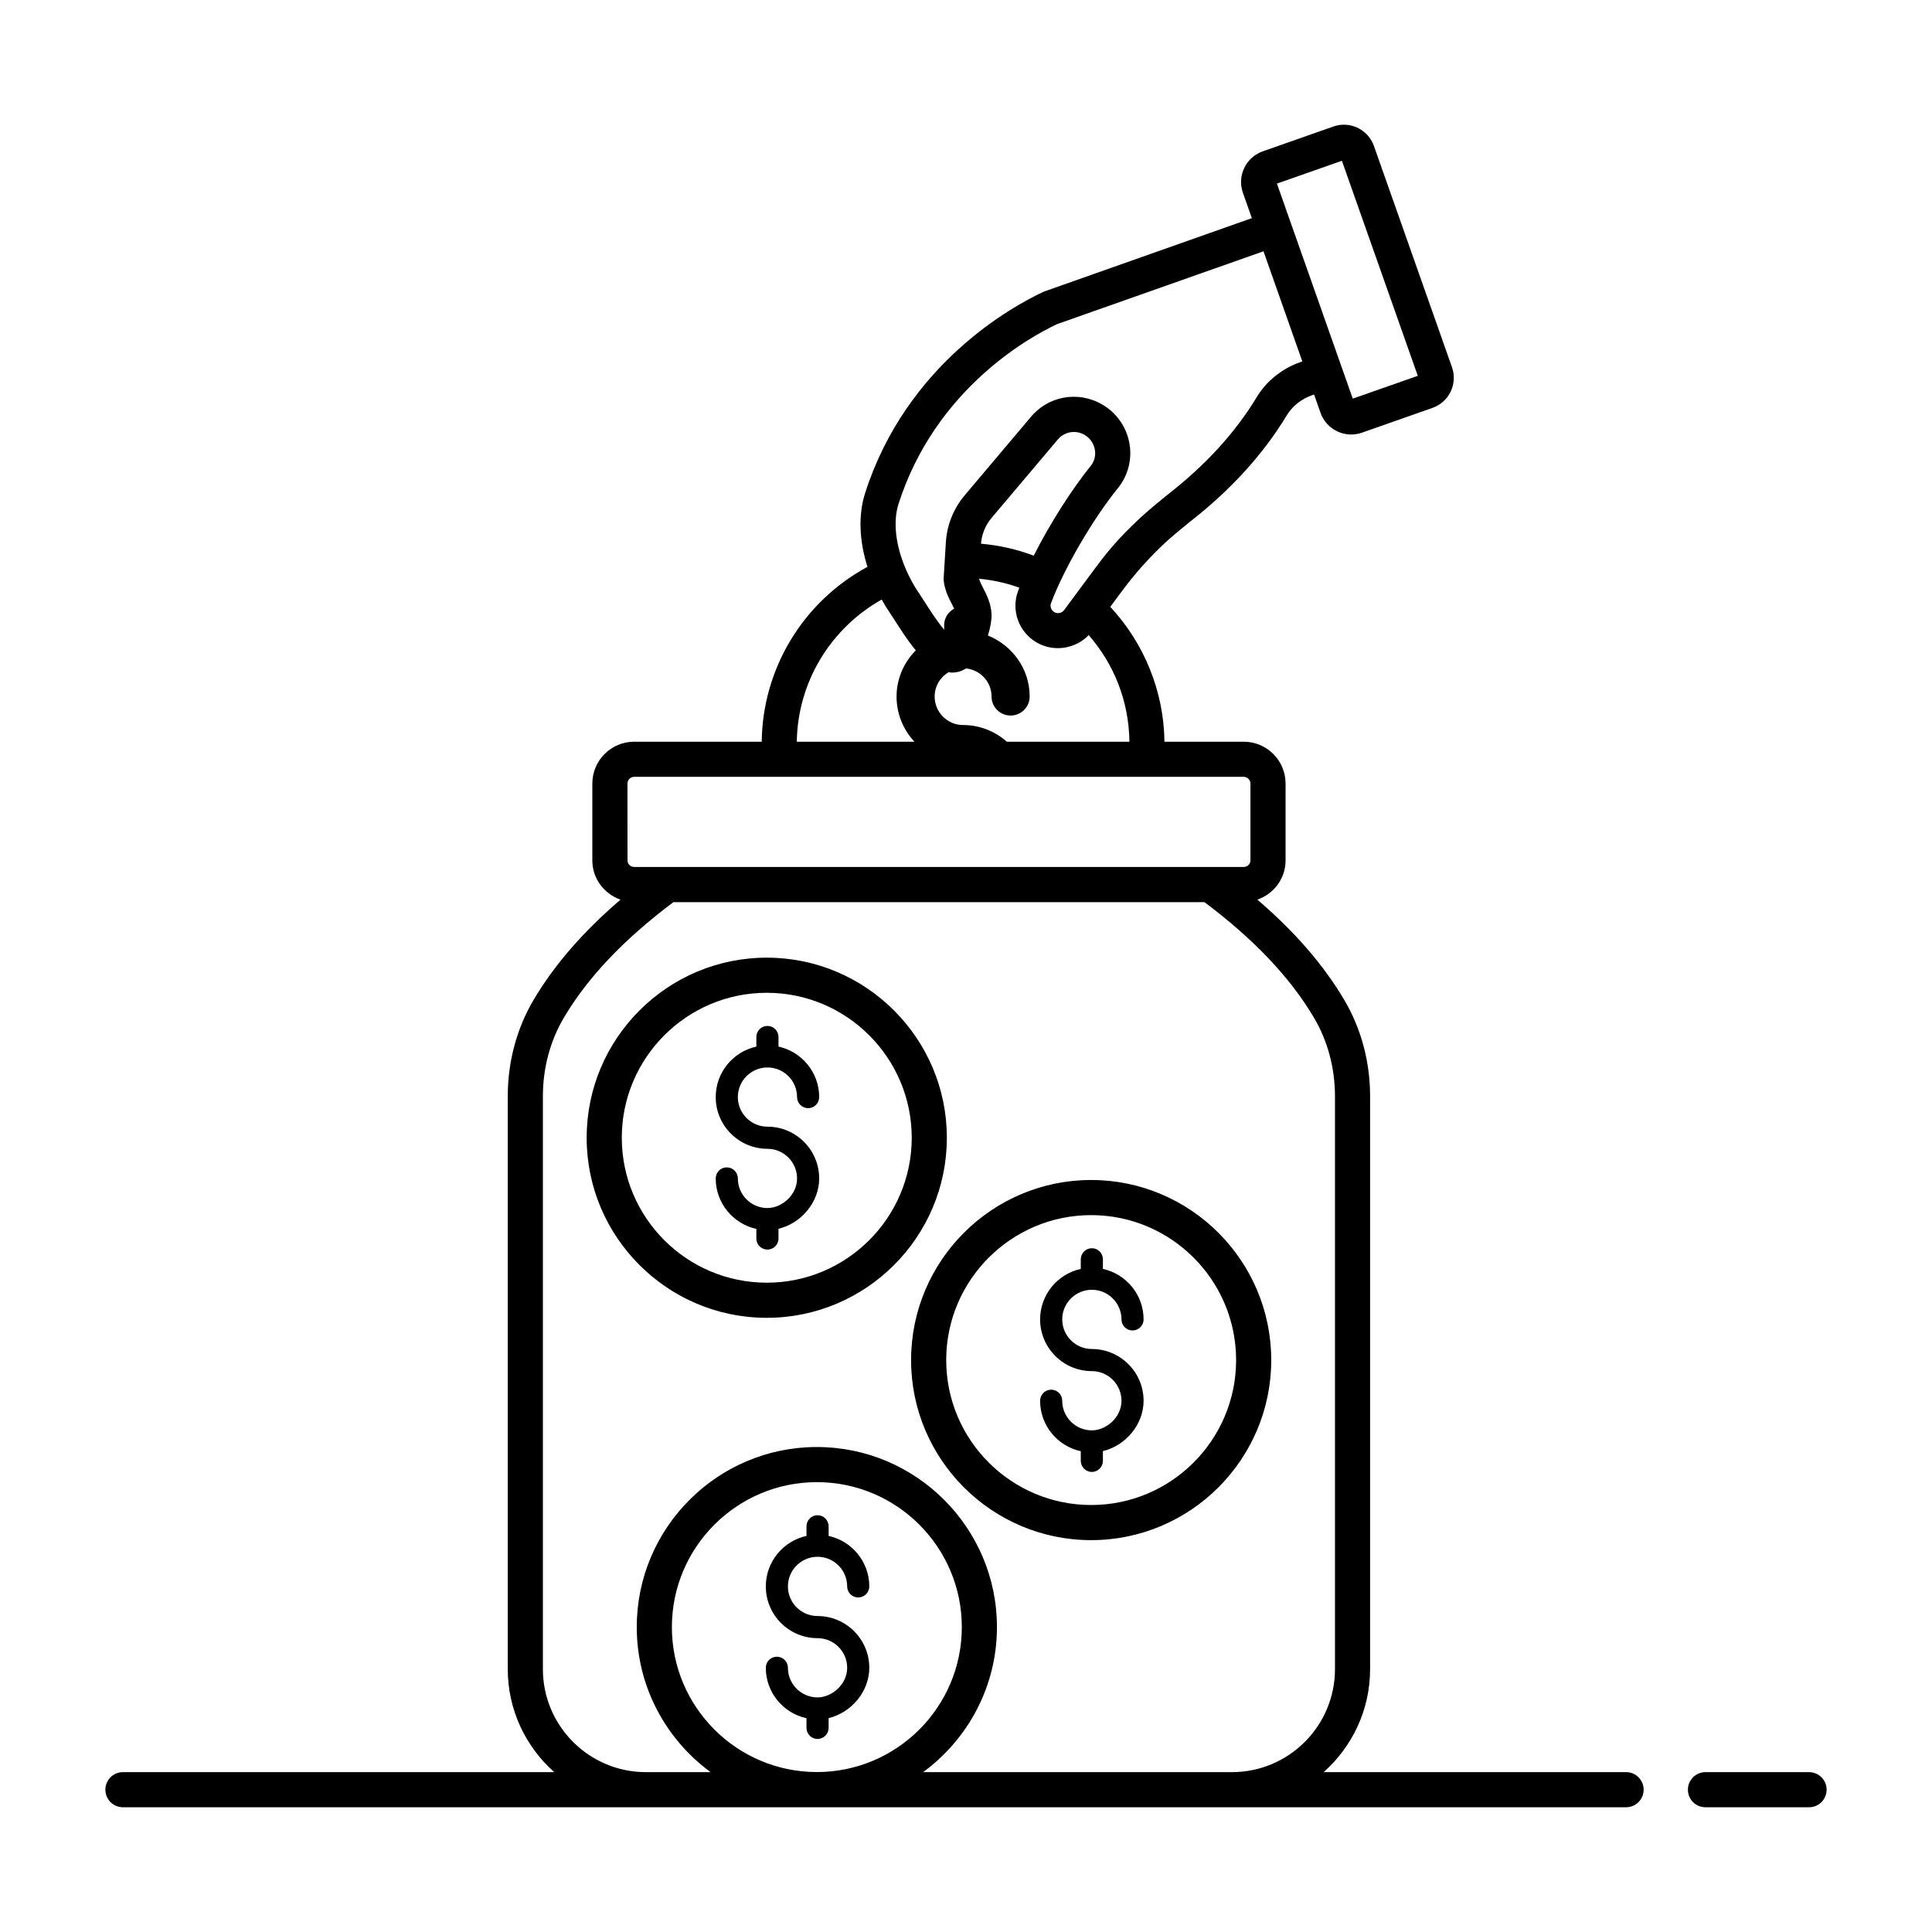 <svg fill="#000000" xmlns="http://www.w3.org/2000/svg"  viewBox="0 0 110 110" width="512px" height="512px"><path d="M 76.627 7.104 C 76.392 7.089 76.149 7.121 75.914 7.205 L 71.896 8.617 C 70.942 8.952 70.423 10.004 70.766 10.975 L 71.275 12.42 L 59.428 16.605 C 57.64 17.438 51.621 20.724 49.258 28.066 C 48.859 29.309 48.92 30.793 49.389 32.275 C 45.74 34.247 43.417 38.048 43.369 42.23 L 36.105 42.23 C 34.793 42.23 33.725 43.299 33.725 44.611 L 33.725 48.99 C 33.725 50.025 34.4 50.898 35.33 51.221 C 33.2 53.049 31.568 54.927 30.387 56.918 C 29.421 58.547 28.91 60.449 28.91 62.418 L 28.91 95.035 C 28.91 97.366 29.938 99.457 31.555 100.898 L 7 100.898 C 6.447 100.898 6 101.346 6 101.898 C 6 102.451 6.447 102.898 7 102.898 L 92.582 102.898 C 93.135 102.898 93.582 102.451 93.582 101.898 C 93.582 101.346 93.135 100.898 92.582 100.898 L 75.363 100.898 C 76.981 99.457 78.008 97.366 78.008 95.033 L 78.008 62.42 C 78.008 60.451 77.496 58.548 76.529 56.918 C 75.347 54.926 73.718 53.047 71.59 51.221 C 72.521 50.899 73.195 50.025 73.195 48.99 L 73.195 44.611 C 73.195 43.299 72.127 42.23 70.814 42.23 L 66.299 42.23 C 66.266 39.378 65.154 36.636 63.215 34.551 L 63.904 33.621 C 64.695 32.558 65.575 31.592 66.527 30.73 C 66.879 30.417 67.615 29.813 67.719 29.732 C 70.059 27.914 71.924 25.867 73.264 23.646 C 73.578 23.126 74.09 22.718 74.707 22.5 L 74.818 22.461 L 75.186 23.506 C 75.524 24.462 76.578 24.975 77.543 24.635 L 81.561 23.223 C 82.497 22.892 83.006 21.864 82.67 20.908 L 78.227 8.314 C 77.977 7.607 77.332 7.147 76.627 7.104 z M 76.402 9.154 L 80.723 21.398 L 77.021 22.697 L 72.703 10.453 L 76.402 9.154 z M 71.938 14.307 L 74.148 20.576 L 74.043 20.615 C 72.989 20.987 72.104 21.697 71.551 22.613 C 70.339 24.623 68.638 26.486 66.492 28.154 C 66.471 28.171 66.451 28.188 66.43 28.205 C 66.426 28.208 66.421 28.208 66.418 28.211 C 66.318 28.288 65.459 29 65.221 29.215 C 64.169 30.15 63.271 31.115 62.512 32.141 L 62.283 32.447 C 61.873 33 60.495 34.859 60.584 34.74 C 60.455 34.912 60.216 34.958 60.029 34.852 C 59.848 34.746 59.77 34.53 59.842 34.338 C 60.577 32.377 62.215 29.562 63.65 27.791 C 64.232 27.073 64.47 26.137 64.301 25.223 C 64.13 24.298 63.563 23.497 62.75 23.027 C 61.374 22.229 59.649 22.552 58.666 23.771 L 54.924 28.203 C 54.295 28.947 53.914 29.893 53.854 30.865 L 53.729 32.895 C 53.726 32.947 53.726 33 53.73 33.053 C 53.783 33.589 54.011 34.03 54.193 34.385 C 54.243 34.482 54.284 34.569 54.324 34.656 C 53.99 34.839 53.756 35.181 53.756 35.592 L 53.756 35.852 C 53.347 35.368 52.881 34.638 52.686 34.33 C 52.557 34.128 52.442 33.948 52.346 33.807 C 52.032 33.349 51.773 32.87 51.564 32.387 C 51.562 32.381 51.565 32.375 51.562 32.369 C 51.561 32.365 51.556 32.363 51.555 32.359 C 50.994 31.044 50.833 29.7 51.162 28.678 C 53.276 22.107 58.67 19.164 60.184 18.455 L 71.938 14.307 z M 61.342 24.611 C 61.481 24.635 61.62 24.685 61.75 24.76 C 62.057 24.937 62.27 25.238 62.334 25.588 C 62.397 25.93 62.313 26.265 62.098 26.531 C 61.097 27.765 59.826 29.712 58.857 31.637 C 57.894 31.274 56.889 31.047 55.854 30.957 C 55.894 30.423 56.105 29.904 56.451 29.494 L 60.209 25.045 C 60.491 24.696 60.923 24.54 61.342 24.611 z M 55.744 32.951 C 56.534 33.025 57.301 33.194 58.039 33.461 C 58.017 33.518 57.99 33.578 57.969 33.635 C 57.553 34.747 57.998 35.986 59.027 36.582 C 59.974 37.129 61.101 36.936 61.818 36.32 C 61.876 36.271 61.93 36.214 61.984 36.158 C 63.458 37.848 64.275 39.962 64.305 42.23 L 57.326 42.23 C 56.659 41.643 55.791 41.281 54.836 41.281 C 53.936 41.281 53.215 40.55 53.215 39.66 C 53.215 39.062 53.537 38.55 54.014 38.27 C 54.072 38.276 54.128 38.295 54.188 38.295 C 54.282 38.295 54.379 38.286 54.477 38.27 C 54.668 38.236 54.841 38.159 55.004 38.059 C 55.815 38.143 56.455 38.818 56.455 39.66 C 56.455 40.26 56.945 40.74 57.535 40.74 C 58.135 40.74 58.625 40.26 58.625 39.66 C 58.625 38.076 57.633 36.745 56.248 36.182 C 56.393 35.715 56.467 35.272 56.455 34.986 C 56.43 34.361 56.175 33.866 55.971 33.469 C 55.872 33.276 55.783 33.097 55.744 32.951 z M 50.199 34.135 C 50.352 34.406 50.516 34.675 50.695 34.938 C 50.957 35.316 51.519 36.282 52.141 37.029 C 50.703 38.48 50.686 40.75 52.064 42.23 L 45.367 42.23 C 45.414 38.846 47.279 35.782 50.199 34.135 z M 36.105 44.23 L 70.814 44.23 C 71.021 44.23 71.195 44.405 71.195 44.611 L 71.195 48.99 C 71.195 49.194 71.023 49.361 70.814 49.361 L 36.105 49.361 C 35.896 49.361 35.727 49.194 35.727 48.99 L 35.725 44.611 C 35.725 44.405 35.899 44.23 36.105 44.23 z M 38.34 51.365 L 68.578 51.365 C 71.408 53.491 73.447 55.643 74.809 57.938 C 75.593 59.26 76.008 60.81 76.008 62.42 L 76.008 95.033 C 76.008 98.268 73.376 100.898 70.141 100.898 L 52.559 100.898 C 55.101 99.031 56.762 96.03 56.762 92.641 C 56.762 86.986 52.161 82.387 46.508 82.387 C 40.854 82.387 36.254 86.986 36.254 92.641 C 36.254 96.03 37.914 99.031 40.457 100.898 L 36.775 100.898 C 33.542 100.898 30.91 98.269 30.91 95.035 L 30.91 62.418 C 30.91 60.808 31.324 59.259 32.107 57.938 C 33.467 55.645 35.508 53.492 38.34 51.365 z M 43.656 54.525 C 38.002 54.525 33.402 59.126 33.402 64.779 C 33.402 70.433 38.002 75.031 43.656 75.031 C 49.31 75.031 53.91 70.433 53.91 64.779 C 53.91 59.126 49.31 54.525 43.656 54.525 z M 43.656 56.525 C 48.207 56.525 51.91 60.229 51.91 64.779 C 51.91 69.33 48.207 73.031 43.656 73.031 C 39.105 73.031 35.402 69.33 35.402 64.779 C 35.402 60.229 39.105 56.525 43.656 56.525 z M 43.695 58.412 C 43.347 58.412 43.064 58.693 43.064 59.041 L 43.064 59.588 C 41.742 59.878 40.75 61.055 40.75 62.463 C 40.75 64.087 42.071 65.408 43.695 65.408 C 44.625 65.408 45.381 66.166 45.381 67.096 C 45.381 68.061 44.491 68.781 43.695 68.781 C 42.766 68.781 42.01 68.025 42.01 67.096 C 42.01 66.748 41.727 66.465 41.379 66.465 C 41.031 66.465 40.75 66.748 40.75 67.096 C 40.75 68.504 41.742 69.679 43.064 69.969 L 43.064 70.518 C 43.064 70.866 43.347 71.146 43.695 71.146 C 44.043 71.146 44.324 70.866 44.324 70.518 L 44.324 69.961 C 45.614 69.655 46.641 68.45 46.641 67.096 C 46.641 65.471 45.32 64.148 43.695 64.148 C 42.766 64.148 42.01 63.392 42.01 62.463 C 42.01 61.533 42.766 60.777 43.695 60.777 C 44.625 60.777 45.381 61.533 45.381 62.463 C 45.381 62.811 45.664 63.094 46.012 63.094 C 46.36 63.094 46.641 62.811 46.641 62.463 C 46.641 61.055 45.646 59.878 44.324 59.588 L 44.324 59.041 C 44.324 58.693 44.043 58.412 43.695 58.412 z M 62.127 67.184 C 56.474 67.184 51.873 71.784 51.873 77.438 C 51.873 83.091 56.474 87.689 62.127 87.689 C 67.78 87.689 72.379 83.091 72.379 77.438 C 72.379 71.784 67.78 67.184 62.127 67.184 z M 62.127 69.184 C 66.678 69.184 70.379 72.887 70.379 77.438 C 70.379 81.988 66.678 85.689 62.127 85.689 C 57.576 85.689 53.873 81.988 53.873 77.438 C 53.873 72.887 57.576 69.184 62.127 69.184 z M 62.166 71.068 C 61.818 71.068 61.535 71.351 61.535 71.699 L 61.535 72.246 C 60.213 72.536 59.219 73.713 59.219 75.121 C 59.219 76.746 60.542 78.066 62.166 78.066 C 63.096 78.066 63.852 78.824 63.852 79.754 C 63.852 80.719 62.962 81.439 62.166 81.439 C 61.237 81.439 60.479 80.683 60.479 79.754 C 60.479 79.406 60.198 79.123 59.85 79.123 C 59.501 79.123 59.219 79.406 59.219 79.754 C 59.219 81.162 60.213 82.337 61.535 82.627 L 61.535 83.174 C 61.535 83.522 61.818 83.805 62.166 83.805 C 62.514 83.805 62.795 83.522 62.795 83.174 L 62.795 82.619 C 64.085 82.313 65.111 81.108 65.111 79.754 C 65.111 78.129 63.79 76.807 62.166 76.807 C 61.237 76.807 60.479 76.051 60.479 75.121 C 60.479 74.191 61.237 73.434 62.166 73.434 C 63.096 73.434 63.852 74.191 63.852 75.121 C 63.852 75.469 64.134 75.75 64.482 75.75 C 64.831 75.75 65.111 75.469 65.111 75.121 C 65.111 73.713 64.117 72.536 62.795 72.246 L 62.795 71.699 C 62.795 71.351 62.514 71.068 62.166 71.068 z M 46.51 84.387 C 51.061 84.387 54.762 88.09 54.762 92.641 C 54.762 97.191 51.061 100.893 46.51 100.893 C 41.959 100.893 38.254 97.191 38.254 92.641 C 38.254 88.09 41.959 84.387 46.51 84.387 z M 46.547 86.271 C 46.199 86.271 45.918 86.554 45.918 86.902 L 45.918 87.449 C 44.596 87.739 43.602 88.916 43.602 90.324 C 43.602 91.949 44.922 93.27 46.547 93.27 C 47.477 93.27 48.234 94.027 48.234 94.957 C 48.234 95.922 47.343 96.643 46.547 96.643 C 45.617 96.643 44.861 95.886 44.861 94.957 C 44.861 94.609 44.581 94.326 44.232 94.326 C 43.884 94.326 43.602 94.609 43.602 94.957 C 43.602 96.365 44.596 97.54 45.918 97.83 L 45.918 98.377 C 45.918 98.725 46.199 99.008 46.547 99.008 C 46.895 99.008 47.178 98.725 47.178 98.377 L 47.178 97.822 C 48.467 97.516 49.494 96.311 49.494 94.957 C 49.494 93.333 48.171 92.01 46.547 92.01 C 45.617 92.01 44.861 91.254 44.861 90.324 C 44.861 89.394 45.617 88.637 46.547 88.637 C 47.477 88.637 48.234 89.394 48.234 90.324 C 48.234 90.672 48.515 90.953 48.863 90.953 C 49.211 90.953 49.494 90.672 49.494 90.324 C 49.494 88.916 48.5 87.739 47.178 87.449 L 47.178 86.902 C 47.178 86.554 46.895 86.271 46.547 86.271 z M 97.102 100.898 C 96.549 100.898 96.102 101.346 96.102 101.898 C 96.102 102.451 96.549 102.898 97.102 102.898 L 103 102.898 C 103.553 102.898 104 102.451 104 101.898 C 104 101.346 103.553 100.898 103 100.898 L 97.102 100.898 z"/></svg>